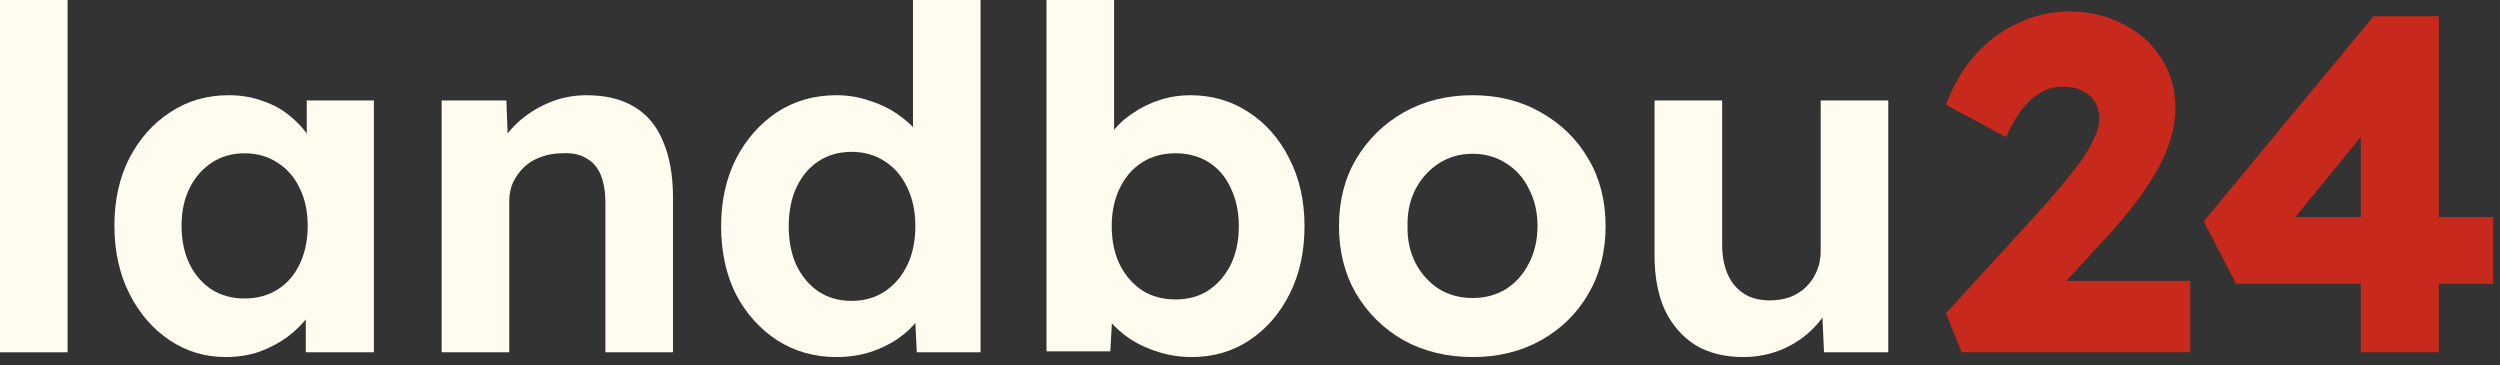 <svg width="171" height="25" viewBox="0 0 171 25" fill="none" xmlns="http://www.w3.org/2000/svg">
<rect x="0" y="0" width="171" height="25" fill="#333333" stroke="none"/>
<path d="M119.228 24.422C117.969 24.422 116.883 24.151 115.971 23.608C115.081 23.044 114.387 22.251 113.887 21.231C113.41 20.189 113.171 18.941 113.171 17.486V6.871H117.795V16.737C117.795 17.519 117.925 18.203 118.186 18.789C118.446 19.353 118.815 19.787 119.293 20.091C119.77 20.395 120.357 20.547 121.051 20.547C121.551 20.547 122.017 20.471 122.451 20.319C122.886 20.145 123.255 19.907 123.559 19.603C123.862 19.299 124.101 18.941 124.275 18.528C124.449 18.116 124.535 17.671 124.535 17.193V6.871H129.159V24.096H124.763L124.601 20.547L125.447 20.156C125.187 20.96 124.753 21.687 124.145 22.338C123.537 22.989 122.81 23.5 121.963 23.869C121.116 24.238 120.205 24.422 119.228 24.422Z" fill="#FFFBEE"/>
<path d="M100.737 24.422C98.979 24.422 97.405 24.042 96.016 23.282C94.648 22.501 93.563 21.437 92.76 20.091C91.978 18.745 91.587 17.204 91.587 15.467C91.587 13.731 91.978 12.2 92.76 10.876C93.563 9.53 94.648 8.466 96.016 7.685C97.405 6.903 98.979 6.513 100.737 6.513C102.474 6.513 104.026 6.903 105.394 7.685C106.783 8.466 107.869 9.53 108.65 10.876C109.432 12.2 109.822 13.731 109.822 15.467C109.822 17.204 109.432 18.745 108.65 20.091C107.869 21.437 106.783 22.501 105.394 23.282C104.026 24.042 102.474 24.422 100.737 24.422ZM100.737 20.384C101.584 20.384 102.344 20.178 103.017 19.766C103.69 19.331 104.211 18.745 104.58 18.007C104.971 17.247 105.166 16.401 105.166 15.467C105.166 14.512 104.971 13.665 104.58 12.927C104.211 12.168 103.69 11.582 103.017 11.169C102.344 10.735 101.584 10.518 100.737 10.518C99.869 10.518 99.098 10.735 98.425 11.169C97.752 11.603 97.221 12.189 96.83 12.927C96.439 13.665 96.255 14.512 96.276 15.467C96.255 16.401 96.439 17.247 96.83 18.007C97.221 18.745 97.752 19.331 98.425 19.766C99.098 20.178 99.869 20.384 100.737 20.384Z" fill="#FFFBEE"/>
<path d="M81.512 24.422C80.752 24.422 80.014 24.314 79.298 24.096C78.581 23.879 77.93 23.586 77.344 23.217C76.758 22.826 76.269 22.392 75.879 21.915C75.488 21.416 75.238 20.905 75.129 20.384L76.172 19.994L75.944 24.031H71.58V0H76.204V10.909L75.325 10.55C75.455 10.029 75.705 9.53 76.074 9.052C76.443 8.553 76.91 8.119 77.474 7.75C78.038 7.359 78.657 7.055 79.33 6.838C80.003 6.621 80.698 6.513 81.414 6.513C82.912 6.513 84.247 6.903 85.419 7.685C86.592 8.445 87.514 9.497 88.187 10.843C88.882 12.189 89.229 13.731 89.229 15.467C89.229 17.204 88.893 18.745 88.22 20.091C87.547 21.437 86.624 22.501 85.452 23.282C84.301 24.042 82.988 24.422 81.512 24.422ZM80.405 20.482C81.273 20.482 82.022 20.276 82.652 19.863C83.303 19.429 83.813 18.843 84.182 18.105C84.551 17.345 84.736 16.466 84.736 15.467C84.736 14.491 84.551 13.622 84.182 12.862C83.835 12.102 83.335 11.516 82.684 11.104C82.033 10.691 81.273 10.485 80.405 10.485C79.536 10.485 78.777 10.691 78.125 11.104C77.474 11.516 76.964 12.102 76.595 12.862C76.226 13.622 76.041 14.491 76.041 15.467C76.041 16.466 76.226 17.345 76.595 18.105C76.964 18.843 77.474 19.429 78.125 19.863C78.777 20.276 79.536 20.482 80.405 20.482Z" fill="#FFFBEE"/>
<path d="M57.206 24.422C55.708 24.422 54.362 24.042 53.168 23.282C51.974 22.501 51.03 21.448 50.335 20.124C49.662 18.778 49.325 17.226 49.325 15.467C49.325 13.752 49.662 12.222 50.335 10.876C51.03 9.53 51.963 8.466 53.135 7.685C54.329 6.903 55.686 6.513 57.206 6.513C58.009 6.513 58.78 6.643 59.518 6.903C60.278 7.142 60.95 7.479 61.537 7.913C62.144 8.347 62.633 8.835 63.002 9.378C63.371 9.899 63.577 10.453 63.621 11.039L62.448 11.234V0H67.072V24.096H62.709L62.513 20.124L63.425 20.221C63.382 20.764 63.186 21.285 62.839 21.785C62.492 22.284 62.025 22.74 61.439 23.152C60.874 23.543 60.223 23.858 59.485 24.096C58.769 24.314 58.009 24.422 57.206 24.422ZM58.248 20.58C59.116 20.58 59.876 20.363 60.527 19.928C61.178 19.494 61.688 18.897 62.058 18.137C62.427 17.378 62.611 16.488 62.611 15.467C62.611 14.469 62.427 13.589 62.058 12.83C61.688 12.048 61.178 11.451 60.527 11.039C59.876 10.605 59.116 10.387 58.248 10.387C57.379 10.387 56.62 10.605 55.968 11.039C55.339 11.451 54.84 12.048 54.47 12.83C54.123 13.589 53.949 14.469 53.949 15.467C53.949 16.488 54.123 17.378 54.47 18.137C54.84 18.897 55.339 19.494 55.968 19.928C56.62 20.363 57.379 20.58 58.248 20.58Z" fill="#FFFBEE"/>
<path d="M30.209 24.096V6.871H34.637L34.768 10.387L33.856 10.778C34.095 9.997 34.518 9.291 35.126 8.662C35.755 8.01 36.504 7.489 37.373 7.099C38.241 6.708 39.153 6.513 40.108 6.513C41.41 6.513 42.496 6.773 43.364 7.294C44.254 7.815 44.916 8.607 45.351 9.671C45.806 10.713 46.034 12.005 46.034 13.546V24.096H41.41V13.904C41.41 13.123 41.302 12.472 41.085 11.951C40.868 11.43 40.531 11.05 40.075 10.811C39.641 10.55 39.099 10.442 38.447 10.485C37.926 10.485 37.438 10.572 36.982 10.746C36.548 10.898 36.168 11.126 35.842 11.43C35.538 11.733 35.289 12.081 35.093 12.472C34.92 12.862 34.833 13.286 34.833 13.742V24.096H32.553C32.054 24.096 31.609 24.096 31.218 24.096C30.828 24.096 30.491 24.096 30.209 24.096Z" fill="#FFFBEE"/>
<path d="M15.446 24.422C14.013 24.422 12.722 24.031 11.571 23.25C10.421 22.468 9.509 21.405 8.836 20.059C8.163 18.713 7.826 17.172 7.826 15.435C7.826 13.698 8.163 12.168 8.836 10.843C9.53 9.498 10.464 8.445 11.636 7.685C12.808 6.903 14.143 6.513 15.641 6.513C16.488 6.513 17.259 6.643 17.953 6.903C18.67 7.142 19.288 7.479 19.809 7.913C20.352 8.347 20.808 8.846 21.177 9.411C21.546 9.975 21.807 10.583 21.959 11.234L20.982 11.071V6.871H25.573V24.096H20.916V19.961L21.959 19.863C21.785 20.471 21.503 21.046 21.112 21.589C20.721 22.132 20.233 22.62 19.647 23.055C19.082 23.467 18.442 23.803 17.725 24.064C17.009 24.303 16.249 24.422 15.446 24.422ZM16.716 20.417C17.584 20.417 18.344 20.211 18.995 19.798C19.647 19.386 20.146 18.811 20.493 18.072C20.862 17.313 21.047 16.433 21.047 15.435C21.047 14.458 20.862 13.6 20.493 12.862C20.146 12.124 19.647 11.549 18.995 11.136C18.344 10.702 17.584 10.485 16.716 10.485C15.869 10.485 15.12 10.702 14.469 11.136C13.84 11.549 13.34 12.124 12.971 12.862C12.602 13.6 12.418 14.458 12.418 15.435C12.418 16.433 12.602 17.313 12.971 18.072C13.34 18.811 13.84 19.386 14.469 19.798C15.12 20.211 15.869 20.417 16.716 20.417Z" fill="#FFFBEE"/>
<path d="M0 24.096V0H4.624V24.096H0Z" fill="#FFFBEE"/>
<path d="M161.478 24.096V5.666L164.441 5.731L156.203 15.826L155.421 14.849H170.53V19.407H152.946L150.732 15.142L162.357 1.107H166.818V24.096H161.478Z" fill="#C7291C"/>
<path d="M134.18 24.096L133.105 21.426L139.748 14.165C140.117 13.752 140.519 13.286 140.953 12.765C141.387 12.244 141.81 11.712 142.223 11.169C142.635 10.605 142.961 10.062 143.2 9.541C143.46 9.02 143.59 8.542 143.59 8.108C143.59 7.674 143.493 7.294 143.297 6.968C143.102 6.643 142.82 6.393 142.451 6.219C142.082 6.024 141.615 5.926 141.051 5.926C140.551 5.926 140.074 6.057 139.618 6.317C139.162 6.556 138.728 6.936 138.315 7.457C137.925 7.978 137.555 8.618 137.208 9.378L133.105 7.164C133.561 5.905 134.202 4.798 135.026 3.842C135.873 2.866 136.861 2.117 137.99 1.596C139.118 1.053 140.323 0.781 141.604 0.781C142.95 0.803 144.166 1.096 145.251 1.661C146.337 2.203 147.194 2.974 147.824 3.973C148.475 4.95 148.8 6.1 148.8 7.424C148.8 7.88 148.746 8.358 148.638 8.857C148.529 9.356 148.366 9.877 148.149 10.42C147.932 10.941 147.639 11.505 147.27 12.113C146.923 12.7 146.499 13.318 146 13.969C145.501 14.621 144.915 15.315 144.242 16.053L139.064 21.687L138.413 19.212H149.81V24.096H134.18Z" fill="#C7291C"/>
</svg>
